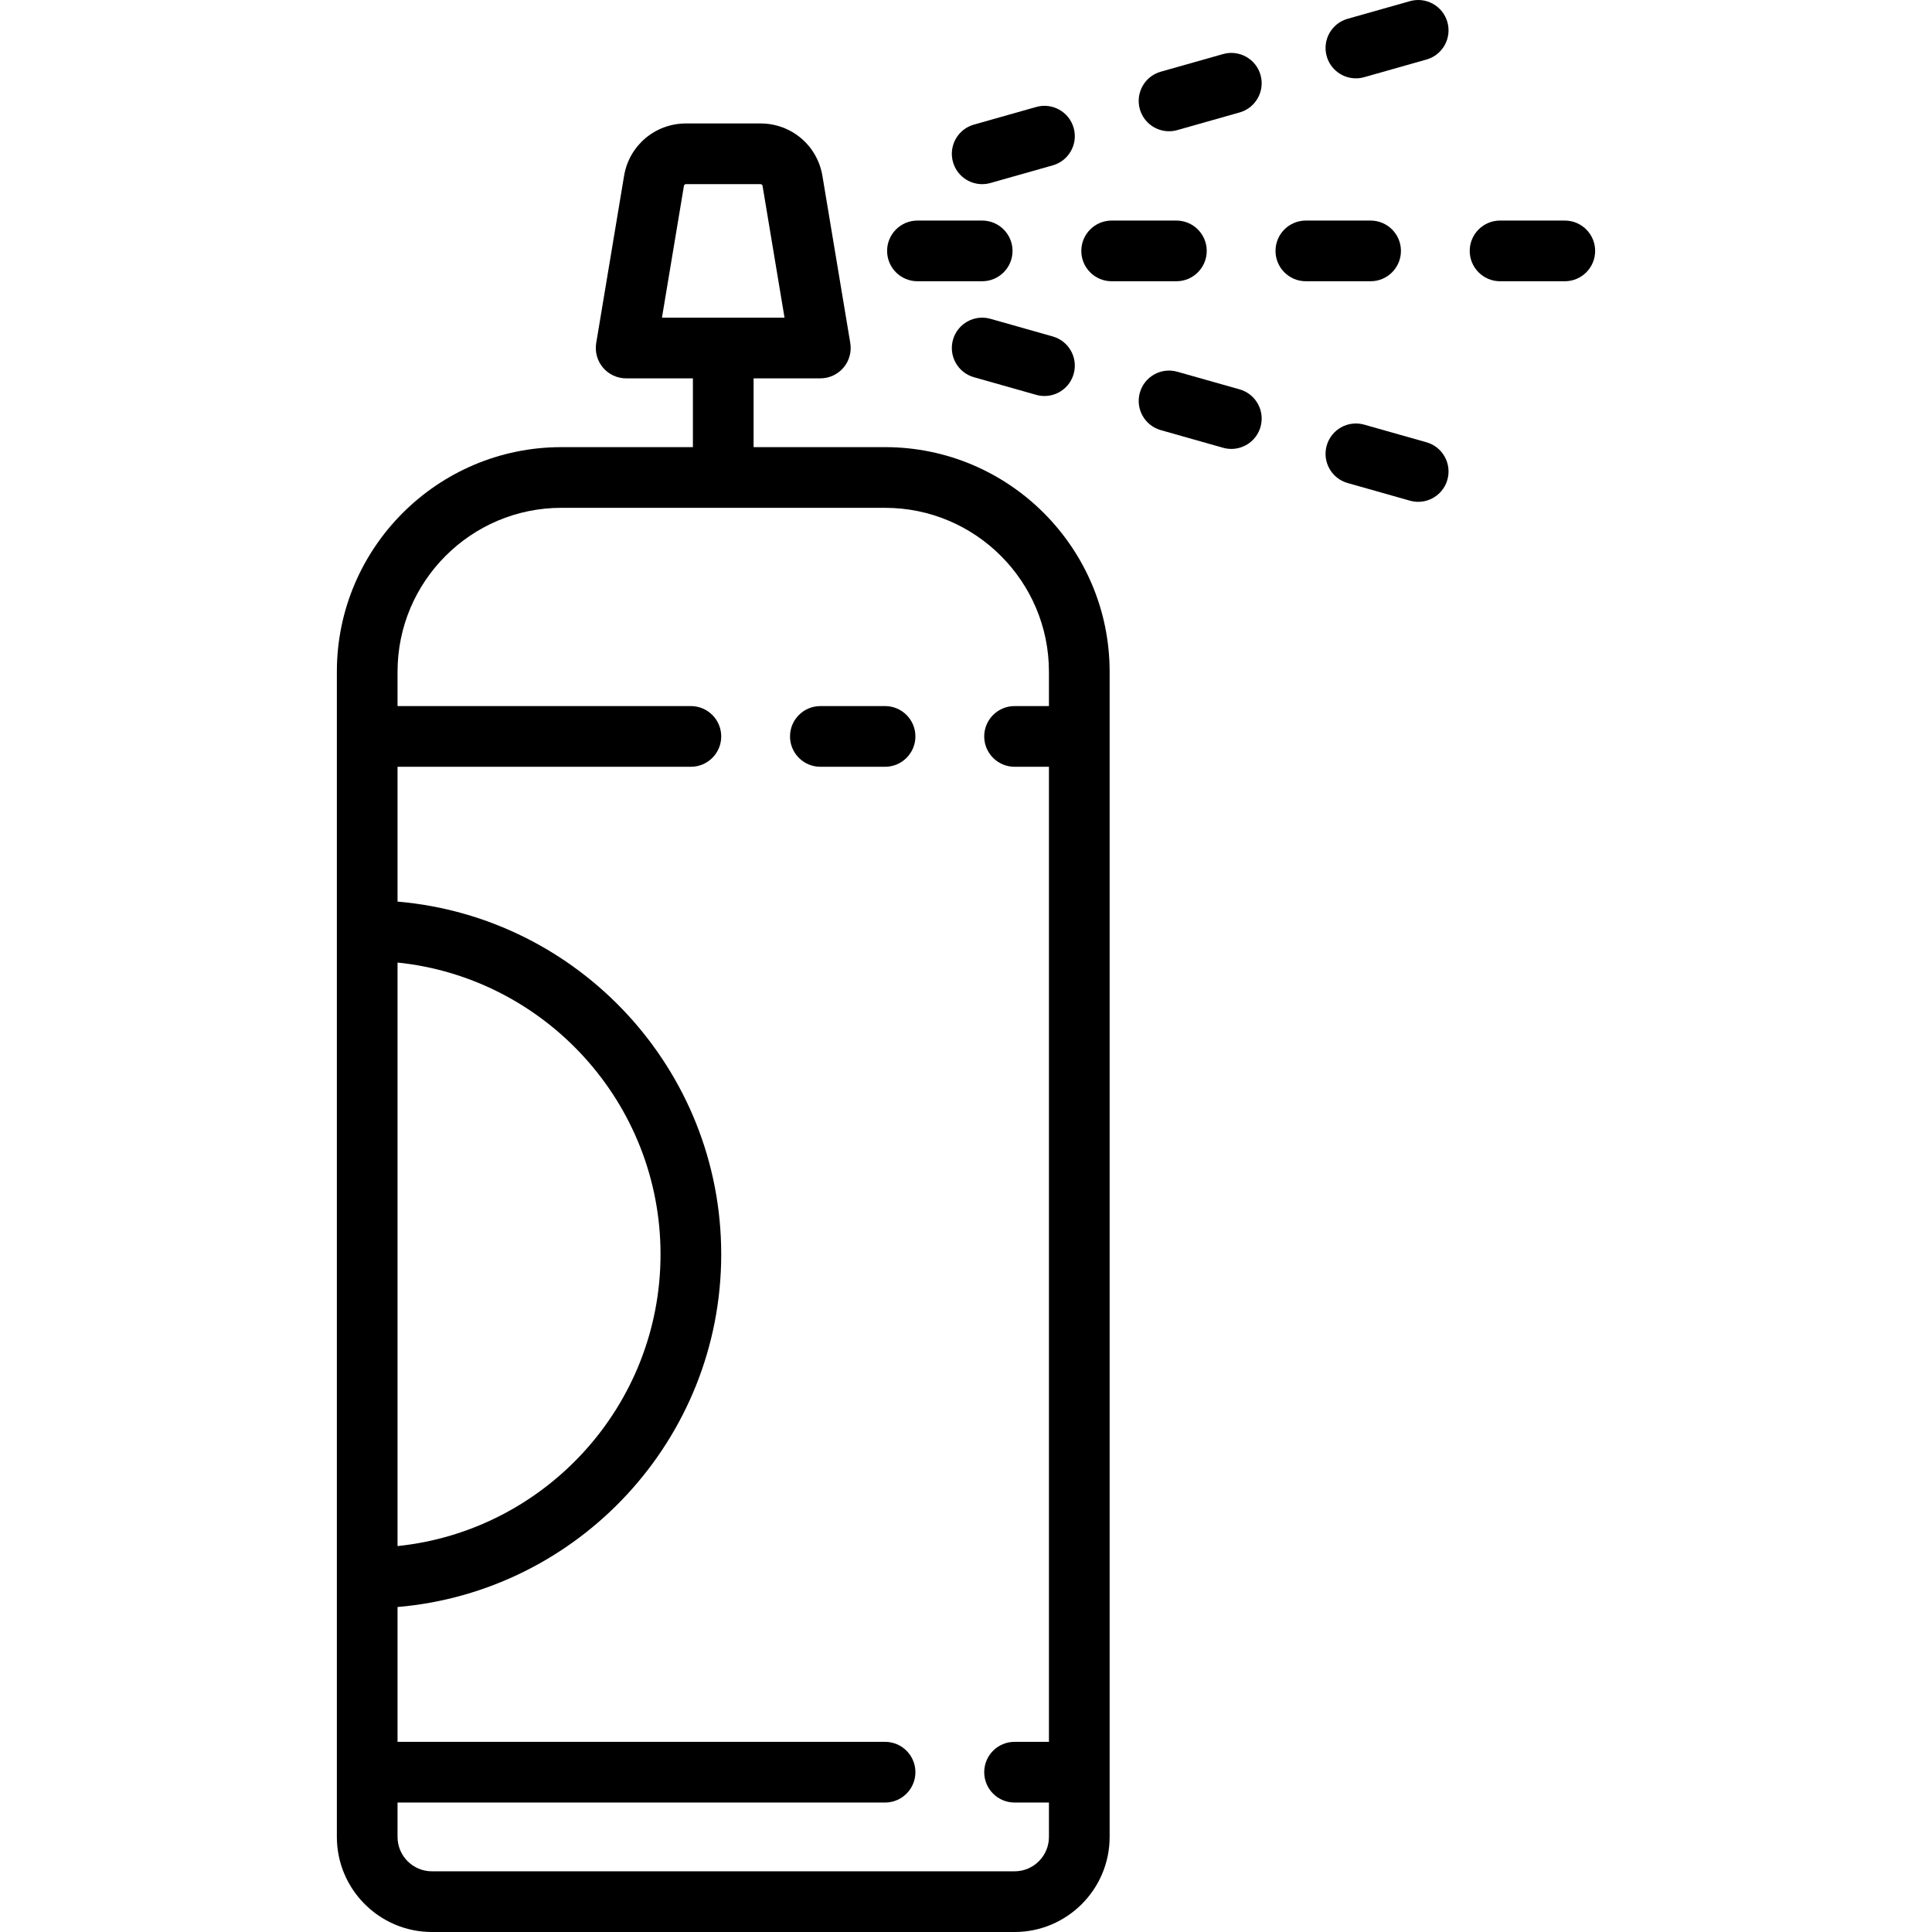 <svg version="1.1" id="Layer_1" xmlns="http://www.w3.org/2000/svg" xmlns:xlink="http://www.w3.org/1999/xlink" x="0px" y="0px" viewBox="0 0 512 512" style="enable-background:new 0 0 512 512;" xml:space="preserve"><g><g><path d="M234.556,118.496h-34.847v-18.228H217.4c2.364,0,4.608-1.04,6.136-2.844c1.528-1.803,2.185-4.188,1.796-6.52 l-7.383-44.299c-1.341-8.047-8.236-13.887-16.393-13.887h-19.778c-8.157,0-15.052,5.84-16.393,13.887l-7.383,44.299 c-0.388,2.332,0.268,4.716,1.796,6.52c1.528,1.805,3.772,2.844,6.136,2.844h17.692v18.228h-34.847 c-32.813,0-59.508,26.695-59.508,59.508v308.799c0,13.894,11.303,25.197,25.197,25.197h154.4 c13.894,0,25.197-11.303,25.197-25.197V178.004C294.064,145.191,267.369,118.496,234.556,118.496z M175.426,84.185l5.823-34.935 c0.044-0.259,0.266-0.448,0.529-0.448h19.778c0.264,0,0.486,0.189,0.529,0.448l5.822,34.935H175.426z M105.353,255.084 c39.1,4.037,69.694,37.172,69.694,77.321c0,40.149-30.595,73.283-69.694,77.321V255.084z M277.981,187.118L277.981,187.118h-9.112 c-4.441,0-8.042,3.601-8.042,8.042c0,4.441,3.601,8.042,8.042,8.042h9.112v258.405h-9.112c-4.441,0-8.042,3.601-8.042,8.042 c0,4.441,3.601,8.042,8.042,8.042h9.112v9.114c0,5.025-4.088,9.114-9.114,9.114h-154.4c-5.026,0-9.114-4.088-9.114-9.114v-9.114 h129.198c4.441,0,8.042-3.601,8.042-8.042c0-4.441-3.601-8.042-8.042-8.042H105.353v-35.731 c47.982-4.093,85.778-44.448,85.778-93.471s-37.796-89.378-85.778-93.471v-35.732h77.738c4.441,0,8.042-3.601,8.042-8.042 c0-4.441-3.6-8.042-8.042-8.042h-77.738v-9.114c0-23.945,19.48-43.425,43.425-43.425h85.778c23.945,0,43.425,19.48,43.425,43.425 V187.118z"></path></g></g><g><g><path d="M234.552,187.118h-17.147c-4.441,0-8.042,3.601-8.042,8.042c0,4.441,3.601,8.042,8.042,8.042h17.147 c4.441,0,8.042-3.601,8.042-8.042C242.593,190.718,238.993,187.118,234.552,187.118z"></path></g></g><g><g><path d="M260.289,58.451h-17.156c-4.441,0-8.042,3.601-8.042,8.042c0,4.441,3.6,8.042,8.042,8.042h17.156 c4.441,0,8.042-3.601,8.042-8.042C268.331,62.052,264.73,58.451,260.289,58.451z"></path></g></g><g><g><path d="M363.222,58.451h-17.156c-4.441,0-8.042,3.601-8.042,8.042c0,4.441,3.601,8.042,8.042,8.042h17.156 c4.441,0,8.042-3.601,8.042-8.042C371.264,62.052,367.663,58.451,363.222,58.451z"></path></g></g><g><g><path d="M311.756,58.451H294.6c-4.441,0-8.042,3.601-8.042,8.042c0,4.441,3.601,8.042,8.042,8.042h17.156 c4.441,0,8.042-3.601,8.042-8.042C319.797,62.052,316.197,58.451,311.756,58.451z"></path></g></g><g><g><path d="M414.689,58.451h-17.156c-4.441,0-8.042,3.601-8.042,8.042c0,4.441,3.601,8.042,8.042,8.042h17.156 c4.441,0,8.042-3.601,8.042-8.042C422.73,62.052,419.13,58.451,414.689,58.451z"></path></g></g><g><g><path d="M378.026,117.206l-16.507-4.674c-4.271-1.209-8.718,1.274-9.929,5.547c-1.209,4.273,1.274,8.718,5.547,9.929l16.507,4.674 c0.732,0.207,1.47,0.307,2.195,0.307c3.507,0,6.73-2.312,7.733-5.852C384.783,122.862,382.3,118.416,378.026,117.206z"></path></g></g><g><g><path d="M278.986,89.163l-16.507-4.674c-4.273-1.209-8.718,1.274-9.928,5.547c-1.209,4.273,1.274,8.718,5.547,9.928l16.507,4.674 c0.732,0.207,1.469,0.307,2.195,0.307c3.507,0,6.73-2.312,7.733-5.853C285.744,94.818,283.26,90.373,278.986,89.163z"></path></g></g><g><g><path d="M328.507,103.184L312,98.511c-4.273-1.209-8.718,1.274-9.929,5.547c-1.209,4.274,1.274,8.718,5.547,9.929l16.507,4.674 c0.732,0.207,1.47,0.307,2.195,0.307c3.507,0,6.73-2.312,7.733-5.852C335.263,108.839,332.78,104.395,328.507,103.184z"></path></g></g><g><g><path d="M284.533,33.895c-1.211-4.273-5.655-6.755-9.928-5.547l-16.507,4.674c-4.274,1.209-6.757,5.655-5.547,9.928 c1.003,3.542,4.226,5.853,7.733,5.853c0.725,0,1.462-0.099,2.195-0.307l16.507-4.674C283.26,42.614,285.744,38.168,284.533,33.895 z"></path></g></g><g><g><path d="M383.573,5.853c-1.209-4.273-5.654-6.756-9.928-5.547L357.138,4.98c-4.274,1.209-6.757,5.655-5.547,9.928 c1.003,3.542,4.226,5.853,7.733,5.853c0.725,0,1.463-0.099,2.195-0.307l16.507-4.674C382.3,14.571,384.783,10.125,383.573,5.853z"></path></g></g><g><g><path d="M334.052,19.873c-1.209-4.274-5.653-6.756-9.928-5.545l-16.507,4.674c-4.273,1.209-6.756,5.655-5.547,9.929 c1.003,3.54,4.227,5.852,7.733,5.852c0.725,0,1.463-0.099,2.195-0.307l16.507-4.674C332.779,28.592,335.262,24.147,334.052,19.873 z"></path></g></g></svg>